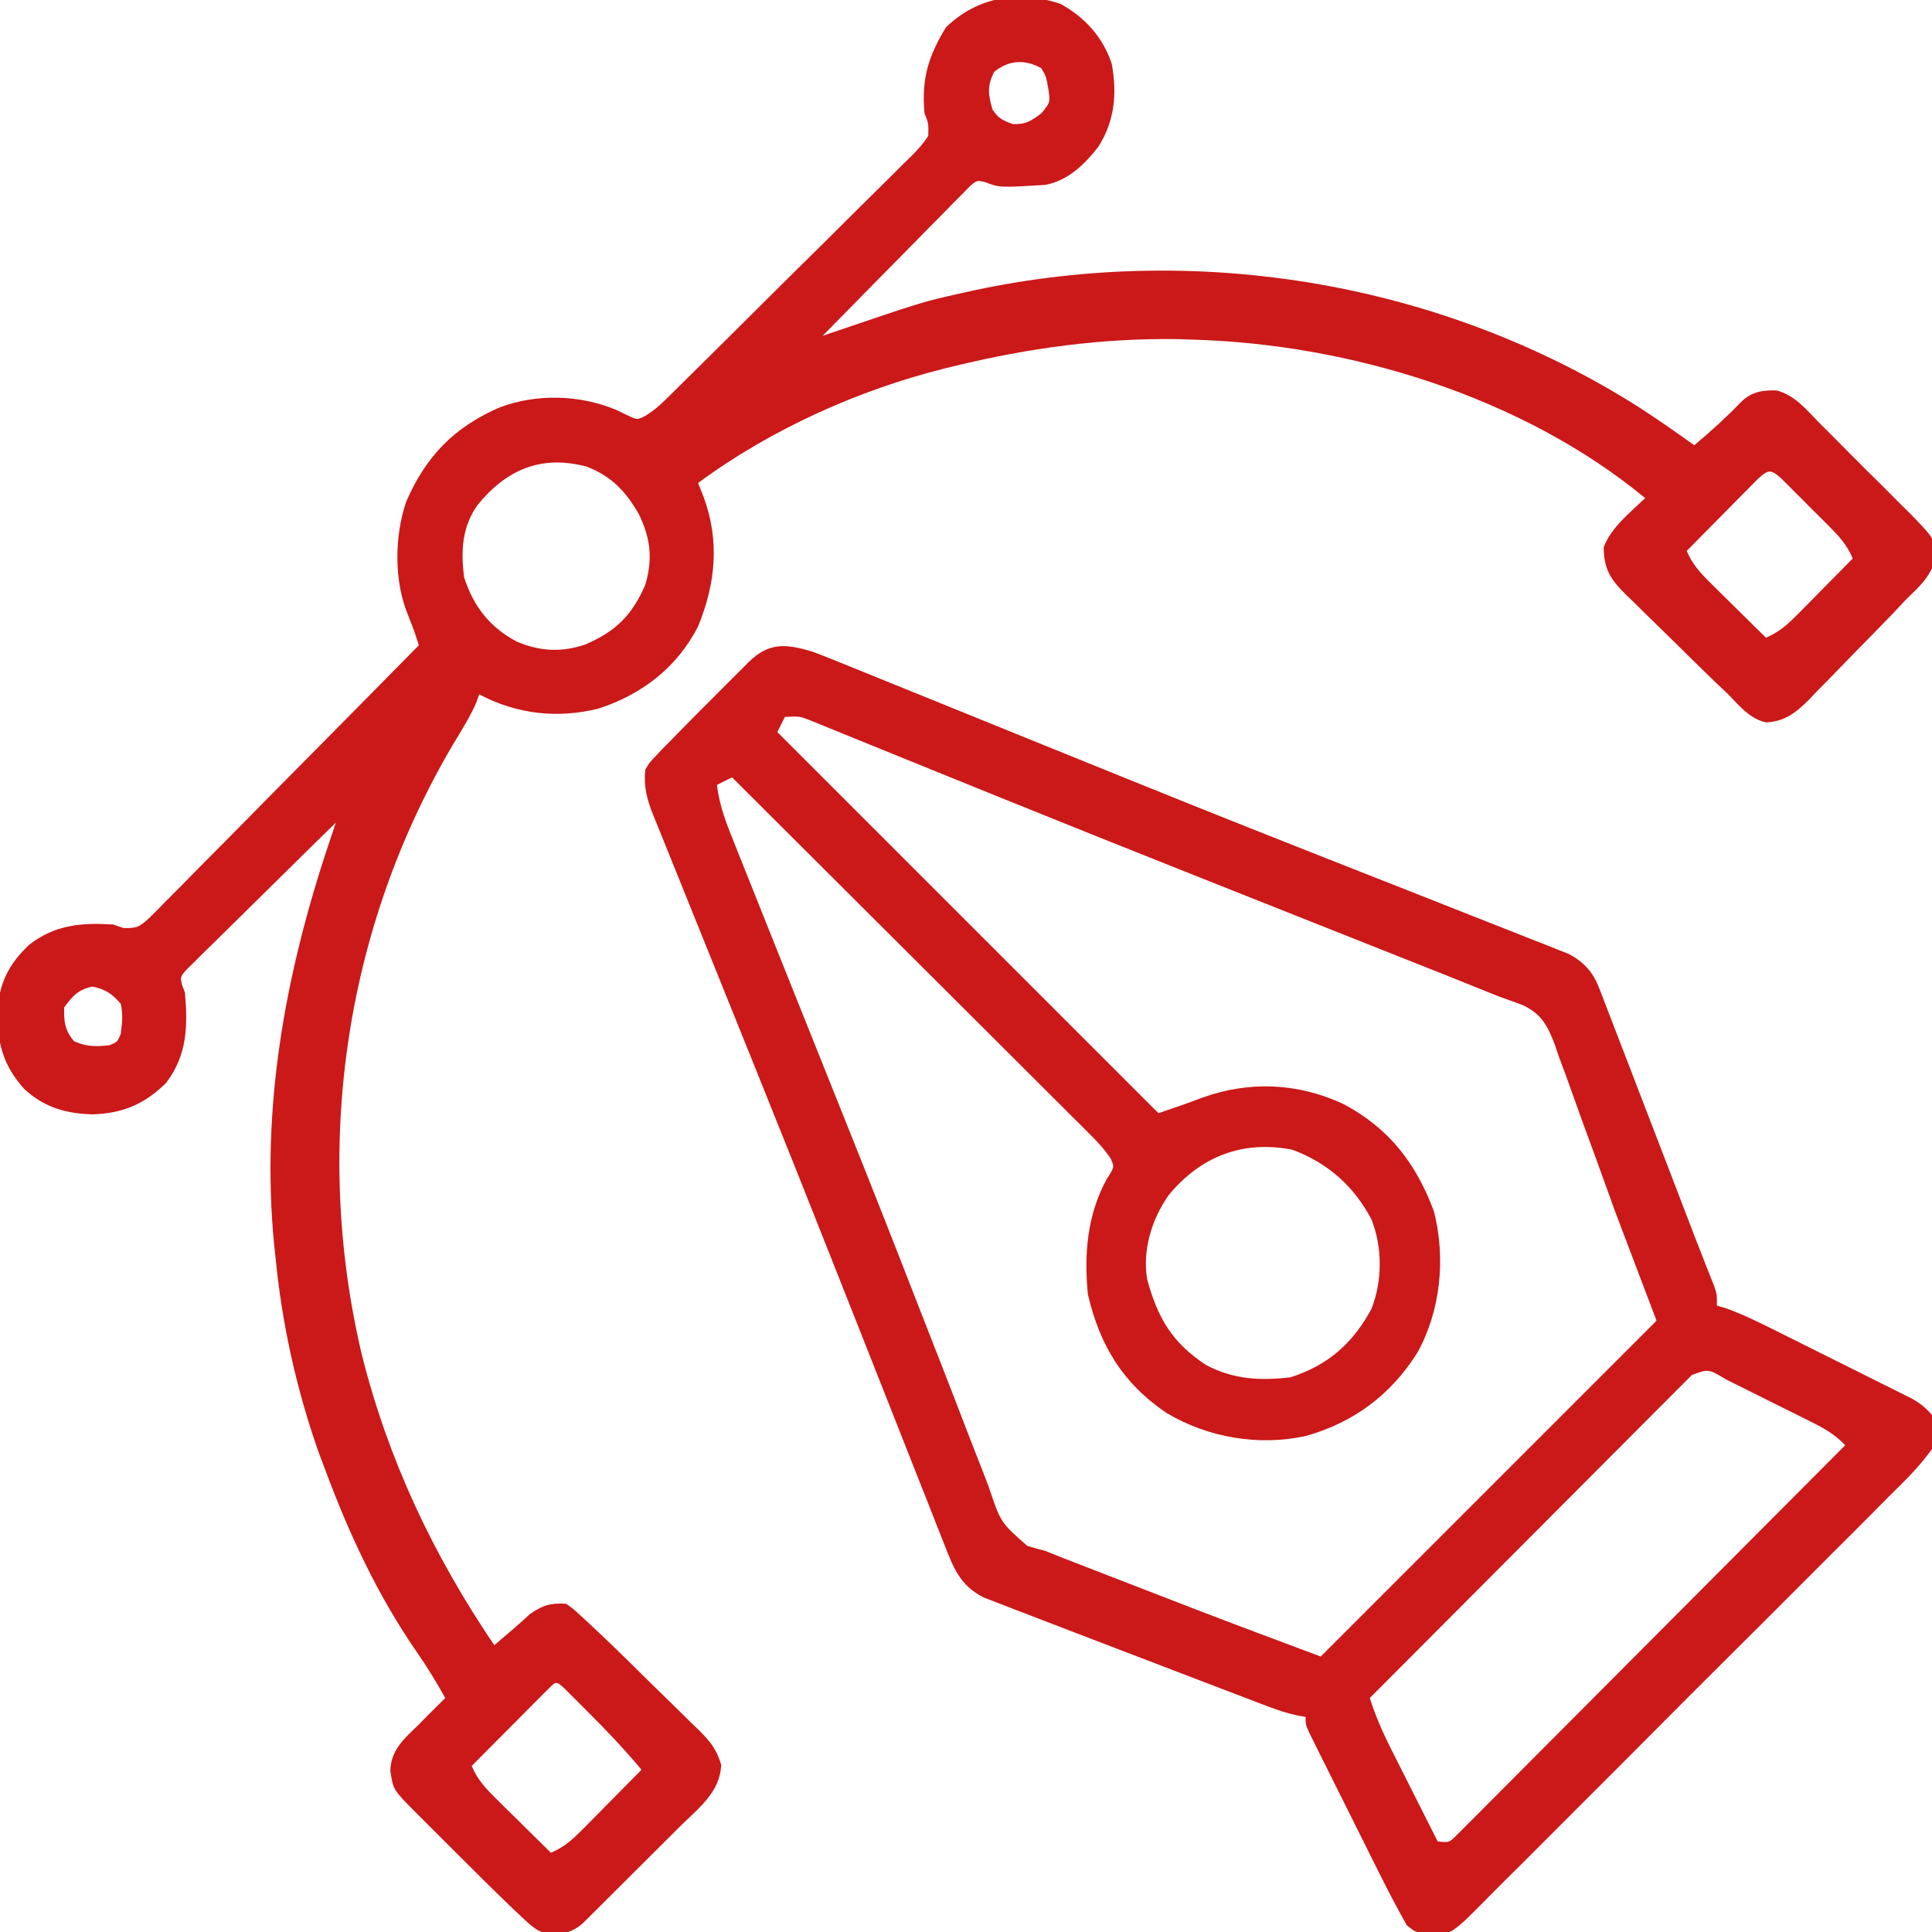 <?xml version="1.0" encoding="UTF-8"?>
<svg version="1.1" xmlns="http://www.w3.org/2000/svg" width="512" height="512">
<path d="M0 0 C6.412 3.473 11.314 8.899 13.59 15.91 C15.018 23.884 14.371 31.081 9.957 37.961 C6.279 42.64 1.971 46.811 -4.043 47.961 C-16.127 48.694 -16.127 48.694 -19.98 47.22 C-22.172 46.709 -22.172 46.709 -24.081 48.397 C-24.8 49.128 -25.519 49.858 -26.261 50.611 C-27.492 51.842 -27.492 51.842 -28.747 53.099 C-29.623 54.001 -30.5 54.903 -31.402 55.832 C-32.759 57.199 -32.759 57.199 -34.143 58.594 C-36.548 61.018 -38.937 63.456 -41.324 65.898 C-43.761 68.387 -46.213 70.862 -48.664 73.338 C-53.471 78.199 -58.262 83.075 -63.043 87.961 C-62.383 87.736 -61.723 87.511 -61.043 87.279 C-36.395 78.901 -36.395 78.901 -26.23 76.648 C-25.168 76.41 -24.106 76.172 -23.012 75.927 C36.92 63.114 101.168 73.89 153.06 106.73 C158.118 110.01 163.065 113.439 167.957 116.961 C172.355 113.281 176.495 109.507 180.477 105.379 C183.193 102.777 185.938 102.356 189.669 102.42 C194.588 103.583 197.84 107.713 201.27 111.211 C202.124 112.058 202.978 112.904 203.858 113.777 C205.656 115.569 207.445 117.372 209.223 119.184 C211.948 121.952 214.713 124.674 217.484 127.395 C219.228 129.143 220.969 130.894 222.707 132.648 C223.535 133.46 224.363 134.272 225.216 135.108 C231.461 141.561 231.461 141.561 231.91 146.043 C231.309 151.254 227.535 154.448 223.957 157.961 C222.784 159.205 221.612 160.451 220.444 161.699 C217.193 165.073 213.913 168.418 210.624 171.754 C209.216 173.189 207.815 174.631 206.421 176.08 C204.388 178.192 202.334 180.279 200.273 182.363 C199.659 183.011 199.044 183.659 198.41 184.326 C194.961 187.76 191.986 190.17 186.982 190.406 C182.663 189.457 179.926 186.04 176.957 182.961 C175.683 181.751 174.407 180.544 173.127 179.34 C169.644 175.962 166.187 172.557 162.737 169.146 C161.252 167.683 159.762 166.226 158.265 164.776 C156.086 162.665 153.928 160.534 151.773 158.398 C151.104 157.757 150.434 157.115 149.744 156.453 C145.786 152.478 143.985 149.833 143.957 143.961 C145.996 138.66 150.922 134.824 154.957 130.961 C122.356 104.096 76.751 90.13 34.957 88.961 C33.774 88.921 32.59 88.881 31.371 88.84 C11.173 88.492 -8.442 91.205 -28.043 95.961 C-28.808 96.145 -29.572 96.329 -30.36 96.519 C-53.495 102.262 -76.865 112.775 -96.043 126.961 C-95.569 128.157 -95.094 129.353 -94.605 130.586 C-90.281 142.274 -91.372 153.531 -96.043 164.961 C-101.597 175.807 -110.828 182.936 -122.328 186.711 C-133.164 189.463 -144.147 188.254 -154.043 182.961 C-154.279 183.629 -154.515 184.296 -154.758 184.984 C-156.062 188.006 -157.605 190.674 -159.317 193.476 C-189.38 242.691 -198.416 301.922 -185.153 357.98 C-178.149 385.909 -166.181 411.179 -150.043 434.961 C-149.557 434.541 -149.071 434.122 -148.571 433.689 C-147.354 432.64 -146.132 431.597 -144.906 430.559 C-143.424 429.287 -141.977 427.975 -140.543 426.648 C-137.121 424.339 -135.195 423.75 -131.043 423.961 C-129.205 425.249 -129.205 425.249 -127.297 427.008 C-126.596 427.648 -125.896 428.289 -125.175 428.948 C-124.471 429.613 -123.768 430.277 -123.043 430.961 C-122.404 431.561 -121.765 432.162 -121.107 432.78 C-116.96 436.725 -112.892 440.752 -108.823 444.776 C-107.338 446.239 -105.847 447.695 -104.351 449.146 C-102.172 451.257 -100.014 453.388 -97.859 455.523 C-97.19 456.165 -96.52 456.807 -95.83 457.469 C-92.798 460.514 -91.204 462.433 -89.929 466.613 C-90.178 473.948 -95.995 478.191 -100.922 483.07 C-101.69 483.838 -102.458 484.605 -103.249 485.396 C-104.868 487.012 -106.489 488.625 -108.113 490.237 C-110.605 492.711 -113.089 495.193 -115.572 497.676 C-117.147 499.245 -118.722 500.814 -120.297 502.383 C-121.043 503.128 -121.789 503.872 -122.557 504.64 C-123.248 505.324 -123.939 506.009 -124.651 506.714 C-125.563 507.621 -125.563 507.621 -126.494 508.546 C-129.266 511.078 -131.989 511.617 -135.736 511.542 C-138.771 510.778 -140.169 509.427 -142.449 507.289 C-143.323 506.472 -144.196 505.655 -145.096 504.813 C-150.195 499.903 -155.226 494.925 -160.223 489.911 C-162.064 488.065 -163.911 486.223 -165.758 484.383 C-166.937 483.203 -168.115 482.024 -169.293 480.844 C-169.842 480.297 -170.391 479.75 -170.956 479.187 C-176.845 473.262 -176.845 473.262 -177.605 468.273 C-177.461 462.652 -173.88 459.686 -170.043 455.961 C-169.375 455.282 -168.708 454.602 -168.02 453.902 C-166.377 452.237 -164.719 450.592 -163.043 448.961 C-165.343 444.822 -167.734 440.871 -170.442 436.98 C-181.004 421.742 -188.62 405.303 -195.043 387.961 C-195.503 386.747 -195.963 385.532 -196.438 384.281 C-202.4 367.585 -206.382 349.607 -208.043 331.961 C-208.153 330.989 -208.262 330.017 -208.375 329.016 C-211.954 292.459 -205.481 257.237 -193.948 222.669 C-193.59 221.598 -193.233 220.526 -192.864 219.422 C-192.593 218.61 -192.322 217.798 -192.043 216.961 C-197.421 222.223 -202.785 227.498 -208.132 232.791 C-210.615 235.248 -213.103 237.7 -215.601 240.142 C-218.472 242.948 -221.322 245.774 -224.172 248.602 C-225.074 249.478 -225.976 250.354 -226.905 251.257 C-227.726 252.077 -228.547 252.898 -229.393 253.743 C-230.123 254.463 -230.854 255.182 -231.607 255.923 C-233.294 257.833 -233.294 257.833 -232.788 260.031 C-232.542 260.668 -232.296 261.305 -232.043 261.961 C-231.253 270.927 -231.43 278.603 -237.043 285.961 C-242.728 291.565 -248.459 294 -256.418 294.273 C-263.473 294.12 -269.379 292.434 -274.656 287.504 C-280.267 281.261 -281.806 275.231 -281.705 266.921 C-281.293 259.517 -278.641 254.349 -273.297 249.316 C-266.431 244.011 -259.484 243.451 -251.043 243.961 C-250.152 244.269 -249.26 244.577 -248.342 244.895 C-244.573 244.97 -244.172 244.626 -241.474 242.234 C-240.124 240.904 -238.793 239.554 -237.477 238.19 C-236.378 237.093 -236.378 237.093 -235.258 235.973 C-232.838 233.549 -230.445 231.101 -228.051 228.652 C-226.379 226.968 -224.706 225.285 -223.032 223.604 C-218.627 219.172 -214.243 214.719 -209.864 210.262 C-205.392 205.719 -200.9 201.195 -196.41 196.67 C-187.602 187.786 -178.815 178.881 -170.043 169.961 C-171.346 165.936 -171.346 165.936 -172.895 162.004 C-176.652 152.989 -176.522 141.183 -173.418 131.961 C-168.167 119.842 -160.674 112.133 -148.559 106.906 C-138.754 103.222 -127.332 103.58 -117.73 107.586 C-116.22 108.317 -116.22 108.317 -114.68 109.062 C-112.144 110.241 -112.144 110.241 -110.082 109.203 C-108.033 107.955 -106.489 106.672 -104.784 104.989 C-104.163 104.381 -103.542 103.773 -102.902 103.146 C-102.232 102.48 -101.562 101.814 -100.872 101.128 C-100.158 100.425 -99.443 99.723 -98.708 98.999 C-96.349 96.674 -93.998 94.342 -91.648 92.008 C-90.845 91.212 -90.043 90.416 -89.215 89.596 C-84.97 85.386 -80.731 81.171 -76.497 76.951 C-72.116 72.586 -67.714 68.243 -63.308 63.904 C-59.927 60.568 -56.562 57.217 -53.202 53.862 C-51.585 52.253 -49.963 50.65 -48.334 49.053 C-46.062 46.822 -43.812 44.57 -41.567 42.312 C-40.887 41.654 -40.207 40.996 -39.507 40.318 C-37.815 38.591 -36.323 37.011 -35.043 34.961 C-34.954 31.712 -34.954 31.712 -36.043 28.961 C-36.85 19.9 -35.058 13.874 -30.355 6.211 C-22.047 -1.873 -10.963 -3.744 0 0 Z M-17.605 18.023 C-19.479 21.852 -19.173 23.894 -18.043 27.961 C-16.455 30.344 -15.352 30.847 -12.668 31.836 C-9.224 32 -7.761 31.018 -5.043 28.961 C-2.687 26.075 -2.687 26.075 -3.23 22.461 C-3.838 19.127 -3.838 19.127 -5.105 17.023 C-9.62 14.548 -13.771 14.937 -17.605 18.023 Z M-154.445 132.742 C-158.625 138.546 -158.949 145.009 -158.043 151.961 C-155.57 159.655 -151.245 165.214 -144.098 168.988 C-137.978 171.592 -132.288 171.9 -125.98 169.773 C-117.939 166.352 -113.544 162.048 -110.043 153.961 C-107.985 147.094 -108.654 141.469 -111.789 135.133 C-115.247 129.144 -119.021 125.158 -125.555 122.621 C-137.582 119.43 -146.794 123.372 -154.445 132.742 Z M184.802 125.889 C183.933 126.768 183.064 127.648 182.168 128.555 C181.705 129.021 181.241 129.487 180.764 129.967 C179.282 131.46 177.807 132.961 176.332 134.461 C175.33 135.473 174.327 136.485 173.324 137.496 C170.863 139.979 168.409 142.468 165.957 144.961 C167.471 148.529 169.562 150.798 172.309 153.508 C173.159 154.352 174.01 155.196 174.887 156.066 C175.776 156.939 176.666 157.812 177.582 158.711 C178.479 159.599 179.376 160.487 180.301 161.402 C182.515 163.593 184.734 165.779 186.957 167.961 C190.525 166.447 192.794 164.356 195.504 161.609 C196.348 160.759 197.193 159.908 198.062 159.031 C198.935 158.142 199.808 157.252 200.707 156.336 C201.595 155.439 202.483 154.542 203.398 153.617 C205.589 151.403 207.775 149.184 209.957 146.961 C208.447 143.423 206.381 141.127 203.676 138.414 C202.413 137.148 202.413 137.148 201.125 135.855 C200.245 134.983 199.364 134.11 198.457 133.211 C197.577 132.323 196.696 131.435 195.789 130.52 C194.526 129.261 194.526 129.261 193.238 127.977 C192.465 127.206 191.693 126.435 190.896 125.642 C188.096 123.215 187.559 123.423 184.802 125.889 Z M-264.043 265.961 C-264.109 269.78 -263.899 271.941 -261.418 274.898 C-258.111 276.378 -255.623 276.351 -252.043 275.961 C-249.941 275.109 -249.941 275.109 -249.043 272.961 C-248.65 269.868 -248.407 267.914 -249.043 264.961 C-251.432 262.23 -253.016 261.192 -256.543 260.398 C-260.334 261.251 -261.79 262.846 -264.043 265.961 Z M-136.176 446.98 C-137.092 447.902 -138.009 448.824 -138.953 449.773 C-139.44 450.262 -139.927 450.75 -140.429 451.253 C-141.99 452.82 -143.548 454.39 -145.105 455.961 C-146.161 457.021 -147.216 458.081 -148.271 459.141 C-150.865 461.745 -153.455 464.352 -156.043 466.961 C-154.529 470.529 -152.438 472.798 -149.691 475.508 C-148.841 476.352 -147.99 477.196 -147.113 478.066 C-146.224 478.939 -145.334 479.812 -144.418 480.711 C-143.521 481.599 -142.624 482.487 -141.699 483.402 C-139.485 485.593 -137.266 487.779 -135.043 489.961 C-131.375 488.422 -129.057 486.206 -126.277 483.391 C-125.388 482.495 -124.498 481.599 -123.582 480.676 C-122.662 479.739 -121.741 478.801 -120.793 477.836 C-119.848 476.881 -118.903 475.927 -117.957 474.973 C-115.648 472.64 -113.343 470.302 -111.043 467.961 C-115.565 462.541 -120.352 457.499 -125.355 452.523 C-126.083 451.792 -126.811 451.06 -127.561 450.307 C-128.252 449.616 -128.944 448.926 -129.656 448.215 C-130.283 447.589 -130.91 446.963 -131.556 446.319 C-133.902 444.177 -133.733 444.668 -136.176 446.98 Z " fill="#CB1818" transform="translate(281.043,1.039)"/>
<path d="M0 0 C2.609 0.964 5.181 1.995 7.753 3.056 C8.728 3.449 9.704 3.841 10.71 4.245 C13.932 5.543 17.148 6.857 20.364 8.172 C22.647 9.095 24.93 10.017 27.214 10.937 C33.248 13.374 39.276 15.824 45.304 18.276 C51.272 20.703 57.244 23.119 63.216 25.535 C65.569 26.487 67.923 27.439 70.276 28.391 C71.436 28.861 72.596 29.33 73.791 29.813 C77.306 31.236 80.821 32.66 84.336 34.084 C105.371 42.605 126.469 50.963 147.591 59.265 C150.399 60.369 153.206 61.474 156.014 62.578 C156.668 62.836 157.322 63.093 157.995 63.358 C163.371 65.474 168.743 67.599 174.114 69.728 C176.459 70.655 178.805 71.578 181.153 72.498 C184.666 73.876 188.174 75.266 191.681 76.66 C192.728 77.067 193.776 77.474 194.855 77.894 C195.817 78.279 196.779 78.665 197.77 79.062 C198.609 79.392 199.447 79.723 200.311 80.064 C204.319 82.176 206.757 84.896 208.373 89.102 C208.669 89.854 208.964 90.607 209.269 91.382 C209.577 92.201 209.886 93.02 210.204 93.863 C210.543 94.735 210.881 95.607 211.23 96.505 C211.969 98.41 212.702 100.318 213.431 102.227 C214.621 105.344 215.824 108.455 217.03 111.566 C219.627 118.273 222.203 124.987 224.778 131.703 C226.097 135.137 227.416 138.572 228.735 142.006 C229.573 144.189 230.41 146.373 231.247 148.556 C232.921 152.927 234.596 157.296 236.316 161.649 C236.774 162.813 237.232 163.976 237.704 165.176 C238.08 166.117 238.455 167.058 238.842 168.027 C239.591 170.265 239.591 170.265 239.591 173.265 C240.355 173.485 241.118 173.705 241.905 173.932 C246.993 175.773 251.737 178.186 256.571 180.605 C257.621 181.128 258.671 181.651 259.753 182.189 C261.965 183.293 264.176 184.398 266.387 185.505 C269.773 187.2 273.165 188.885 276.558 190.568 C278.709 191.642 280.859 192.717 283.009 193.793 C284.025 194.296 285.04 194.799 286.087 195.318 C287.028 195.791 287.969 196.265 288.939 196.753 C289.767 197.167 290.595 197.581 291.448 198.007 C293.601 199.271 294.974 200.374 296.591 202.265 C297.495 206.116 297.707 207.584 296.591 211.265 C293.224 216.013 289.123 219.965 284.984 224.037 C283.735 225.298 282.489 226.56 281.244 227.824 C277.864 231.246 274.456 234.638 271.04 238.025 C267.468 241.575 263.917 245.147 260.363 248.715 C254.391 254.704 248.4 260.673 242.398 266.632 C235.462 273.519 228.559 280.437 221.673 287.373 C215.757 293.331 209.823 299.27 203.874 305.195 C200.322 308.733 196.777 312.276 193.248 315.835 C189.928 319.181 186.587 322.504 183.228 325.811 C182 327.027 180.78 328.251 179.568 329.482 C169.259 339.945 169.259 339.945 163.43 340.103 C159.591 339.265 159.591 339.265 157.395 337.475 C154.702 332.684 152.173 327.835 149.732 322.91 C149.182 321.812 148.633 320.714 148.067 319.583 C146.911 317.269 145.758 314.953 144.608 312.636 C142.84 309.077 141.062 305.523 139.282 301.971 C138.161 299.721 137.04 297.472 135.919 295.222 C135.385 294.155 134.851 293.087 134.3 291.987 C133.812 291.002 133.325 290.018 132.822 289.003 C132.39 288.134 131.958 287.266 131.513 286.37 C130.591 284.265 130.591 284.265 130.591 282.265 C129.497 282.069 129.497 282.069 128.381 281.869 C125.774 281.305 123.446 280.562 120.957 279.614 C120.062 279.275 119.167 278.936 118.244 278.587 C117.281 278.218 116.318 277.849 115.325 277.469 C114.311 277.083 113.296 276.698 112.251 276.301 C108.946 275.043 105.643 273.78 102.341 272.515 C101.222 272.088 100.102 271.66 98.949 271.219 C92.196 268.639 85.447 266.051 78.7 263.458 C75.824 262.355 72.948 261.256 70.07 260.158 C66.148 258.662 62.229 257.156 58.314 255.639 C56.925 255.102 55.535 254.569 54.143 254.039 C52.239 253.314 50.341 252.573 48.443 251.832 C47.399 251.429 46.356 251.026 45.281 250.611 C39.021 247.479 37.23 242.692 34.824 236.484 C34.468 235.589 34.111 234.694 33.744 233.771 C32.553 230.773 31.377 227.769 30.2 224.765 C29.351 222.621 28.502 220.477 27.651 218.333 C25.348 212.524 23.058 206.711 20.771 200.896 C18.383 194.833 15.986 188.775 13.588 182.716 C13.105 181.496 12.622 180.276 12.125 179.019 C11.388 177.156 10.65 175.293 9.913 173.43 C8.416 169.647 6.92 165.864 5.425 162.081 C-1.232 145.232 -7.949 128.408 -14.723 111.606 C-16.14 108.092 -17.555 104.578 -18.97 101.063 C-24.358 87.677 -24.358 87.677 -29.766 74.299 C-31.858 69.136 -33.94 63.969 -36.015 58.799 C-36.777 56.908 -37.541 55.019 -38.31 53.132 C-39.356 50.562 -40.389 47.988 -41.42 45.412 C-41.726 44.668 -42.033 43.924 -42.349 43.158 C-43.975 39.047 -44.842 35.689 -44.409 31.265 C-43.311 29.367 -43.311 29.367 -41.679 27.668 C-41.039 26.991 -40.399 26.314 -39.74 25.617 C-38.97 24.841 -38.201 24.065 -37.409 23.265 C-36.477 22.309 -35.545 21.352 -34.614 20.395 C-32.007 17.731 -29.377 15.093 -26.737 12.463 C-25.079 10.81 -23.426 9.152 -21.774 7.494 C-20.719 6.44 -19.664 5.386 -18.608 4.332 C-18.116 3.837 -17.623 3.342 -17.115 2.833 C-11.671 -2.574 -7.151 -2.181 0 0 Z M-7.409 17.265 C-8.069 18.585 -8.729 19.905 -9.409 21.265 C23.921 54.595 57.251 87.925 91.591 122.265 C95.471 120.972 99.272 119.646 103.091 118.203 C115.64 113.654 128.571 114.211 140.716 119.89 C152.761 126.35 159.862 135.571 164.591 148.265 C167.773 160.68 166.381 174.683 160.165 185.82 C153.103 196.951 143.352 204.228 130.696 207.8 C118.154 210.571 104.739 208.249 93.818 201.765 C82.158 193.91 76.069 183.855 72.903 170.328 C71.827 159.777 72.708 149.16 77.903 139.703 C79.942 136.564 79.942 136.564 78.946 134.316 C77.368 131.929 75.619 130.048 73.592 128.026 C72.756 127.187 71.921 126.349 71.059 125.485 C70.141 124.574 69.222 123.662 68.276 122.723 C67.3 121.748 66.324 120.772 65.349 119.796 C62.703 117.149 60.051 114.508 57.397 111.869 C54.624 109.108 51.857 106.342 49.089 103.577 C43.848 98.342 38.602 93.112 33.354 87.884 C27.379 81.932 21.41 75.974 15.441 70.015 C3.164 57.759 -9.12 45.51 -21.409 33.265 C-23.389 34.255 -23.389 34.255 -25.409 35.265 C-24.775 40.75 -22.937 45.436 -20.888 50.512 C-20.522 51.431 -20.157 52.35 -19.78 53.298 C-18.559 56.363 -17.33 59.426 -16.1 62.488 C-15.23 64.671 -14.359 66.854 -13.49 69.037 C-10.658 76.137 -7.815 83.233 -4.972 90.328 C-1.534 98.91 1.902 107.492 5.338 116.075 C6.335 118.566 7.333 121.057 8.331 123.548 C14.806 139.709 21.203 155.898 27.502 172.128 C29.808 178.057 32.129 183.981 34.451 189.904 C36.615 195.429 38.751 200.964 40.869 206.507 C42.178 209.915 43.513 213.311 44.857 216.705 C45.467 218.262 46.065 219.823 46.652 221.388 C49.77 230.736 49.77 230.736 56.844 236.95 C58.417 237.423 60 237.86 61.591 238.265 C63.311 238.932 65.024 239.618 66.73 240.321 C68.601 241.048 70.472 241.773 72.345 242.496 C73.363 242.891 74.381 243.285 75.43 243.692 C77.582 244.526 79.734 245.359 81.887 246.19 C85.093 247.43 88.298 248.672 91.503 249.916 C93.617 250.734 95.731 251.553 97.845 252.371 C98.765 252.727 99.684 253.084 100.632 253.452 C111.92 257.809 123.26 262.016 134.591 266.265 C163.961 236.895 193.331 207.525 223.591 177.265 C219.961 167.695 216.331 158.125 212.591 148.265 C210.92 143.635 209.25 139.005 207.528 134.234 C205.678 129.184 205.678 129.184 203.82 124.136 C202.987 121.851 202.168 119.561 201.361 117.266 C200.163 113.866 198.914 110.487 197.653 107.109 C197.307 106.089 196.961 105.068 196.604 104.016 C194.692 99.042 193.06 95.958 188.149 93.638 C185.972 92.823 183.784 92.036 181.591 91.265 C179.181 90.31 176.781 89.33 174.381 88.351 C169.466 86.356 164.53 84.414 159.599 82.461 C157.401 81.588 155.203 80.714 153.006 79.841 C147.125 77.504 141.244 75.17 135.363 72.837 C124.356 68.47 113.352 64.097 102.349 59.722 C101.127 59.237 99.906 58.751 98.647 58.251 C82.231 51.724 65.833 45.155 49.458 38.527 C47.63 37.788 45.802 37.048 43.974 36.309 C36.385 33.239 28.798 30.164 21.216 27.073 C18.19 25.841 15.162 24.614 12.133 23.389 C10.75 22.828 9.368 22.264 7.987 21.698 C6.127 20.935 4.263 20.182 2.4 19.429 C0.85 18.797 0.85 18.797 -0.732 18.153 C-3.572 17.056 -3.572 17.056 -7.409 17.265 Z M94.278 144.015 C89.825 150.374 87.311 158.498 88.591 166.265 C91.362 176.547 95.298 183.183 104.212 189.004 C111.428 192.831 118.577 193.219 126.591 192.265 C136.499 189.106 143.162 183.216 148.028 174.14 C150.975 166.769 150.975 157.762 148.028 150.39 C143.323 141.508 136.456 135.465 127.091 131.953 C113.941 129.37 102.745 133.719 94.278 144.015 Z M232.986 191.624 C232.346 192.266 231.707 192.907 231.048 193.568 C230.313 194.3 229.578 195.032 228.821 195.787 C228.015 196.6 227.208 197.414 226.378 198.252 C225.104 199.525 225.104 199.525 223.805 200.823 C221.473 203.156 219.146 205.494 216.82 207.833 C214.391 210.275 211.956 212.711 209.521 215.148 C204.91 219.766 200.303 224.389 195.699 229.014 C190.457 234.278 185.21 239.536 179.962 244.793 C169.166 255.611 158.376 266.436 147.591 277.265 C149.123 282.018 151.029 286.406 153.286 290.851 C153.639 291.553 153.991 292.255 154.354 292.978 C155.471 295.201 156.593 297.421 157.716 299.64 C158.478 301.155 159.24 302.669 160.001 304.183 C161.86 307.88 163.724 311.573 165.591 315.265 C168.636 315.582 168.636 315.582 170.6 313.626 C171.757 312.464 171.757 312.464 172.938 311.279 C173.826 310.396 174.713 309.512 175.628 308.602 C176.609 307.61 177.59 306.619 178.57 305.627 C179.605 304.592 180.639 303.557 181.675 302.523 C184.489 299.71 187.294 296.887 190.098 294.063 C193.027 291.115 195.965 288.175 198.902 285.234 C204.465 279.662 210.02 274.083 215.572 268.5 C221.893 262.146 228.222 255.801 234.552 249.456 C247.574 236.402 260.586 223.337 273.591 210.265 C270.525 206.972 266.92 205.223 262.931 203.254 C262.185 202.881 261.439 202.508 260.671 202.123 C259.098 201.338 257.524 200.556 255.948 199.776 C253.53 198.579 251.118 197.371 248.706 196.162 C247.177 195.4 245.648 194.639 244.118 193.879 C243.394 193.516 242.67 193.154 241.924 192.78 C237.367 190.033 237.367 190.033 232.986 191.624 Z " fill="#CB1818" transform="translate(215.409,172.735)"/>
</svg>

